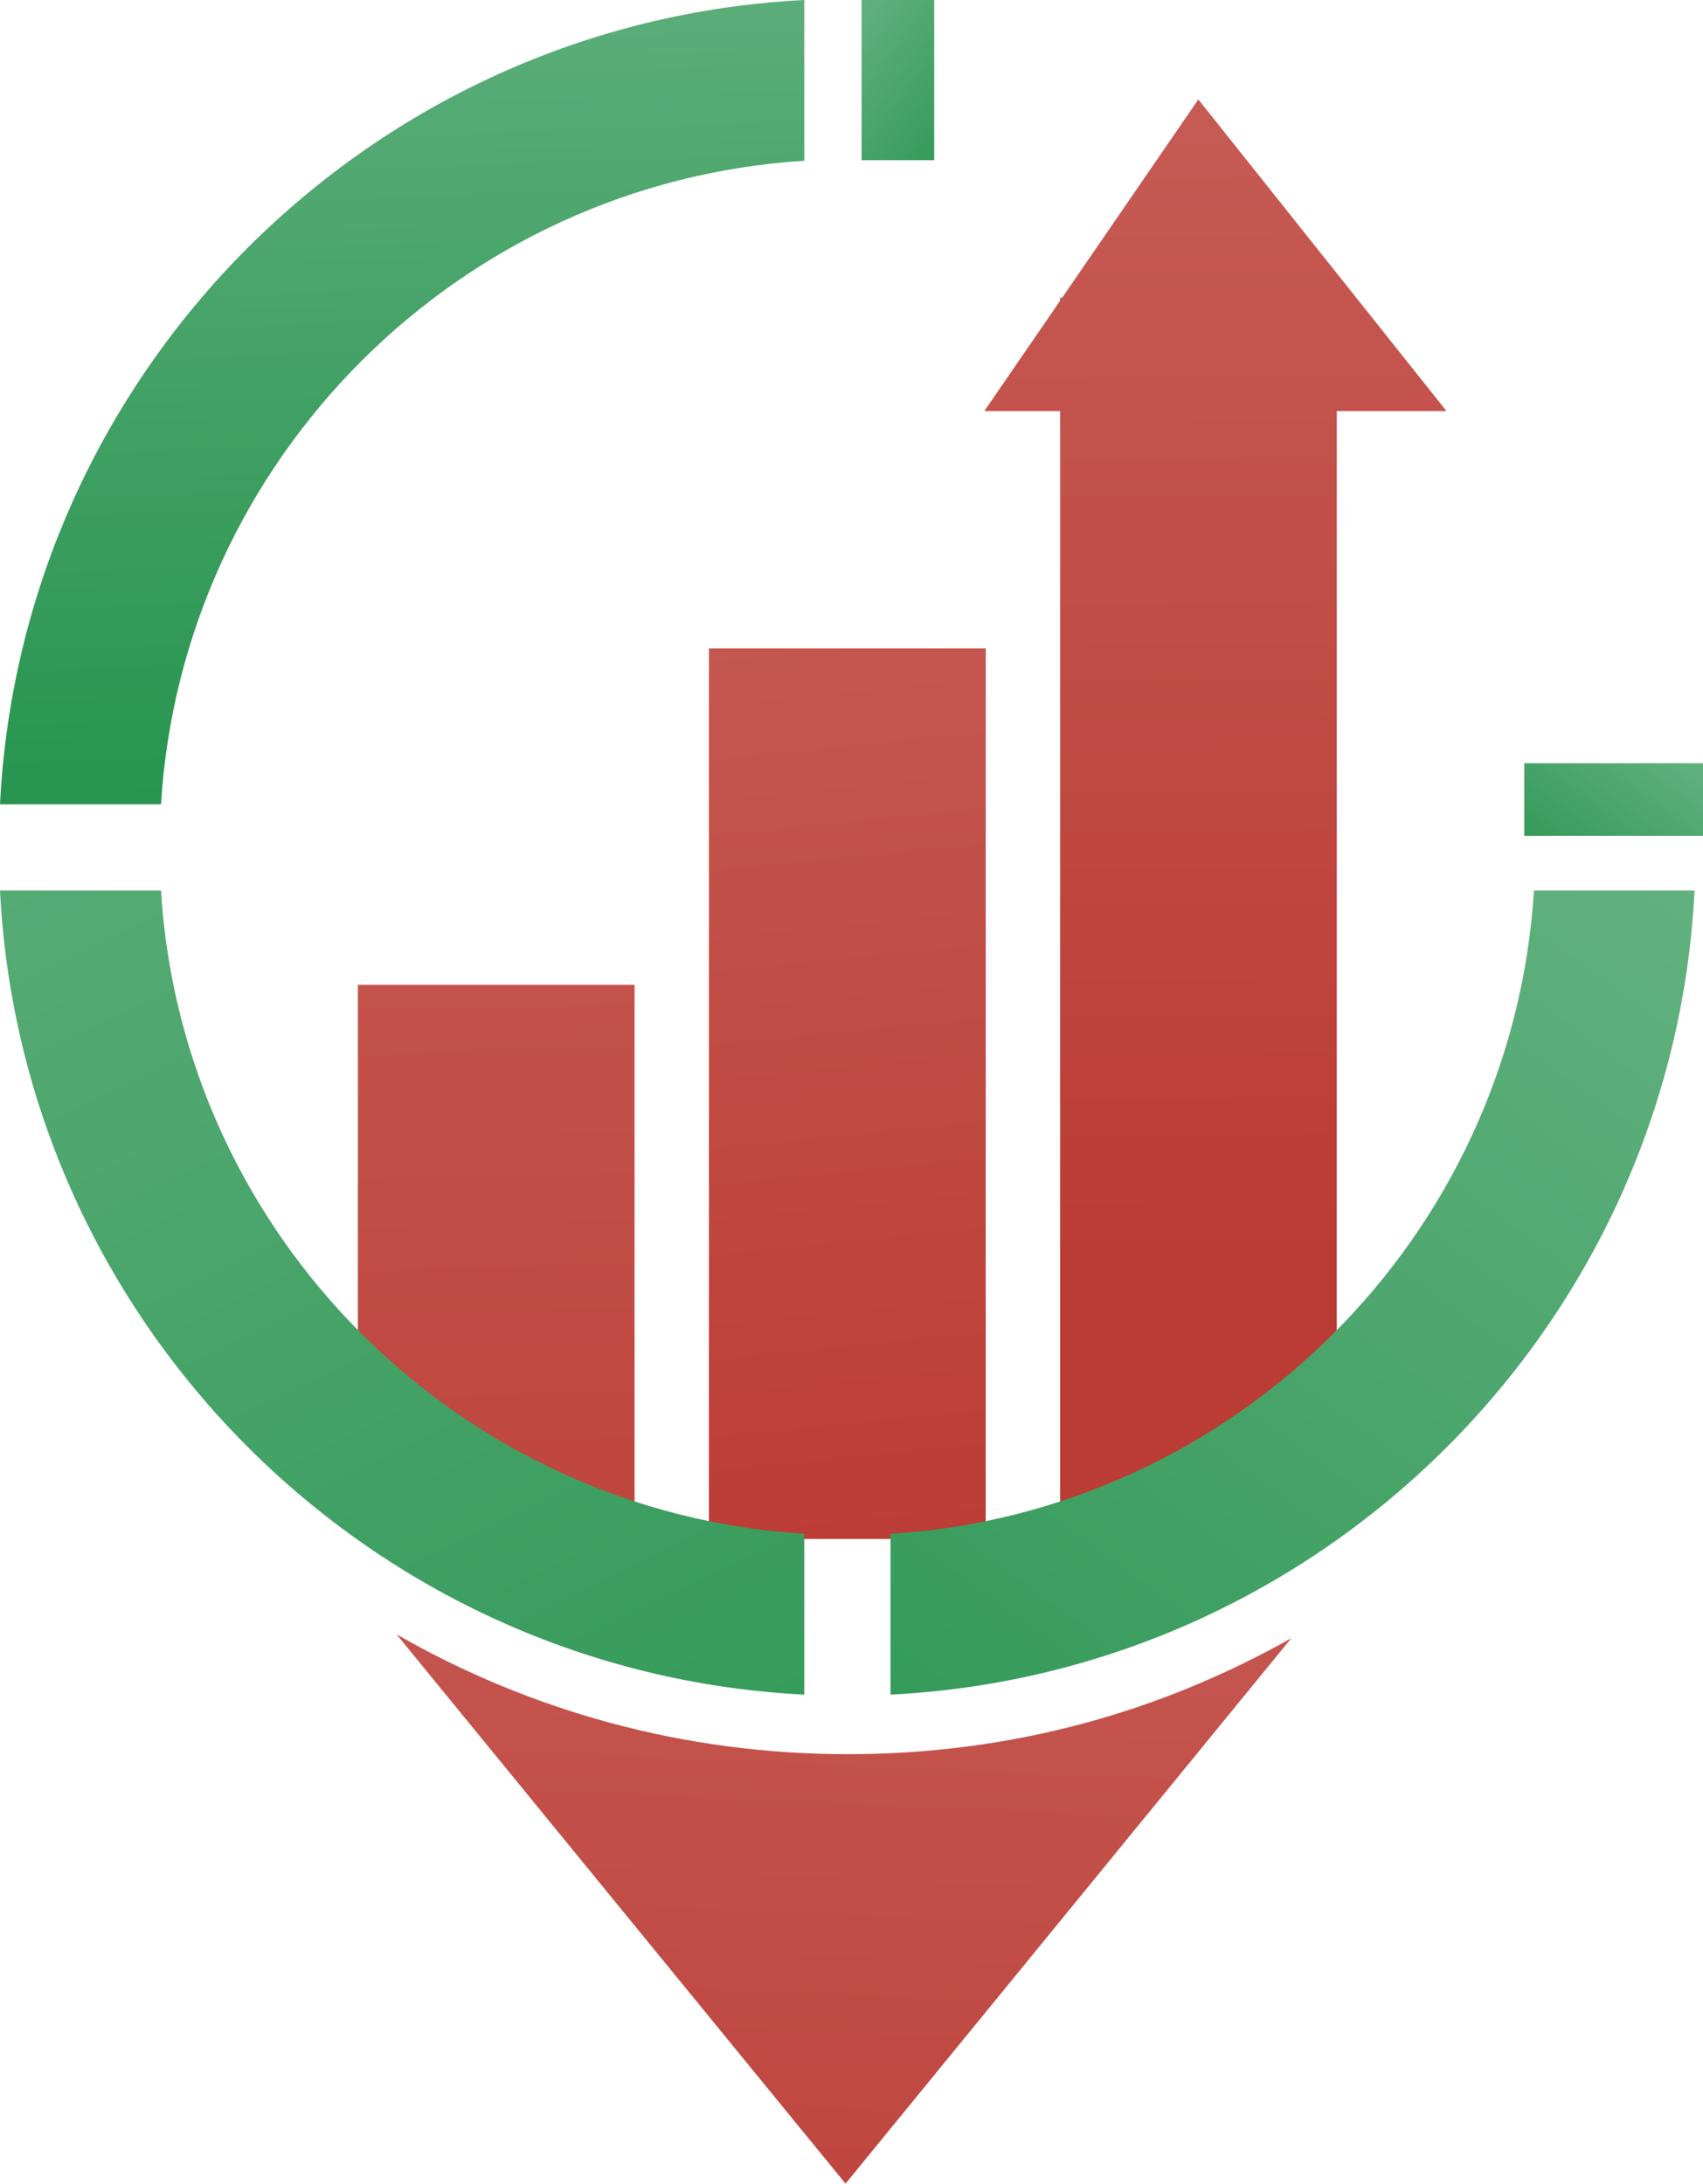 <?xml version="1.0" encoding="UTF-8"?>
<svg id="Capa_2" xmlns="http://www.w3.org/2000/svg" xmlns:xlink="http://www.w3.org/1999/xlink" viewBox="0 0 481.99 618.01">
  <defs>
    <style>
      .cls-1 {
        fill: url(#linear-gradient-2);
      }

      .cls-2 {
        fill: url(#linear-gradient-10);
      }

      .cls-3 {
        fill: url(#linear-gradient-4);
      }

      .cls-4 {
        fill: url(#linear-gradient-3);
      }

      .cls-5 {
        fill: url(#linear-gradient-5);
      }

      .cls-6 {
        fill: url(#linear-gradient-8);
      }

      .cls-7 {
        fill: url(#linear-gradient-7);
      }

      .cls-8 {
        fill: url(#linear-gradient-9);
      }

      .cls-9 {
        fill: url(#linear-gradient-6);
      }

      .cls-10 {
        fill: url(#linear-gradient);
      }
    </style>
    <linearGradient id="linear-gradient" x1="133.23" y1="70.52" x2="145.25" y2="548.54" gradientUnits="userSpaceOnUse">
      <stop offset="0" stop-color="#c9635d"/>
      <stop offset="1" stop-color="#bb3c34"/>
    </linearGradient>
    <linearGradient id="linear-gradient-2" x1="214.97" y1="62.08" x2="253.3" y2="443.9" xlink:href="#linear-gradient"/>
    <linearGradient id="linear-gradient-3" x1="336.31" y1="-54.38" x2="340.07" y2="356.01" xlink:href="#linear-gradient"/>
    <linearGradient id="linear-gradient-4" x1="342.43" y1="-54.47" x2="346.18" y2="355.96" xlink:href="#linear-gradient"/>
    <linearGradient id="linear-gradient-5" x1="245.37" y1="310.19" x2="227.38" y2="732" xlink:href="#linear-gradient"/>
    <linearGradient id="linear-gradient-6" x1="-46.31" y1="30.07" x2="242.34" y2="632.94" gradientUnits="userSpaceOnUse">
      <stop offset="0" stop-color="#6cb687"/>
      <stop offset="1" stop-color="#27944f"/>
    </linearGradient>
    <linearGradient id="linear-gradient-7" x1="107.25" y1="-69.86" x2="117.78" y2="224.86" xlink:href="#linear-gradient-6"/>
    <linearGradient id="linear-gradient-8" x1="506.14" y1="182.55" x2="220.52" y2="576.41" xlink:href="#linear-gradient-6"/>
    <linearGradient id="linear-gradient-9" x1="476.45" y1="199.05" x2="434.8" y2="256.48" xlink:href="#linear-gradient-6"/>
    <linearGradient id="linear-gradient-10" x1="732.68" y1="-31.32" x2="693.81" y2="22.28" gradientTransform="translate(-460.11 28.56)" xlink:href="#linear-gradient-6"/>
  </defs>
  <g id="Capa_1-2" data-name="Capa_1">
    <g id="Formas">
      <g>
        <g>
          <rect class="cls-10" x="101.29" y="278.71" width="78.3" height="156.84"/>
          <rect class="cls-1" x="200.63" y="183.52" width="78.36" height="252.03"/>
          <rect class="cls-4" x="300.04" y="84.29" width="78.3" height="351.26"/>
        </g>
        <polygon class="cls-3" points="278.59 116.34 339.16 28.14 409.39 116.34 278.59 116.34"/>
      </g>
      <path class="cls-5" d="M365.47,463.63l-126.16,154.37-127.07-155.46c37.58,21.59,81.18,33.92,127.61,33.92s88.52-11.91,125.62-32.83Z"/>
      <g>
        <path class="cls-9" d="M227.63,434.1v45.5C104.91,473.46,6.19,374.69,0,252.03h45.56c6.03,97.6,84.42,175.98,182.07,182.07Z"/>
        <path class="cls-7" d="M227.63,0v45.5c-97.65,6.09-176.04,84.48-182.07,182.12H0C6.19,104.91,104.91,6.2,227.63,0Z"/>
        <path class="cls-6" d="M479.6,252.03c-6.14,122.66-104.85,221.43-227.57,227.57v-45.5c97.65-6.09,176.04-84.47,182.12-182.07h45.45Z"/>
      </g>
      <rect class="cls-8" x="431.4" y="216.01" width="50.6" height="20.55"/>
      <rect class="cls-2" x="231.46" y="12.39" width="45.34" height="20.55" transform="translate(231.46 276.8) rotate(-90)"/>
    </g>
  </g>
</svg>